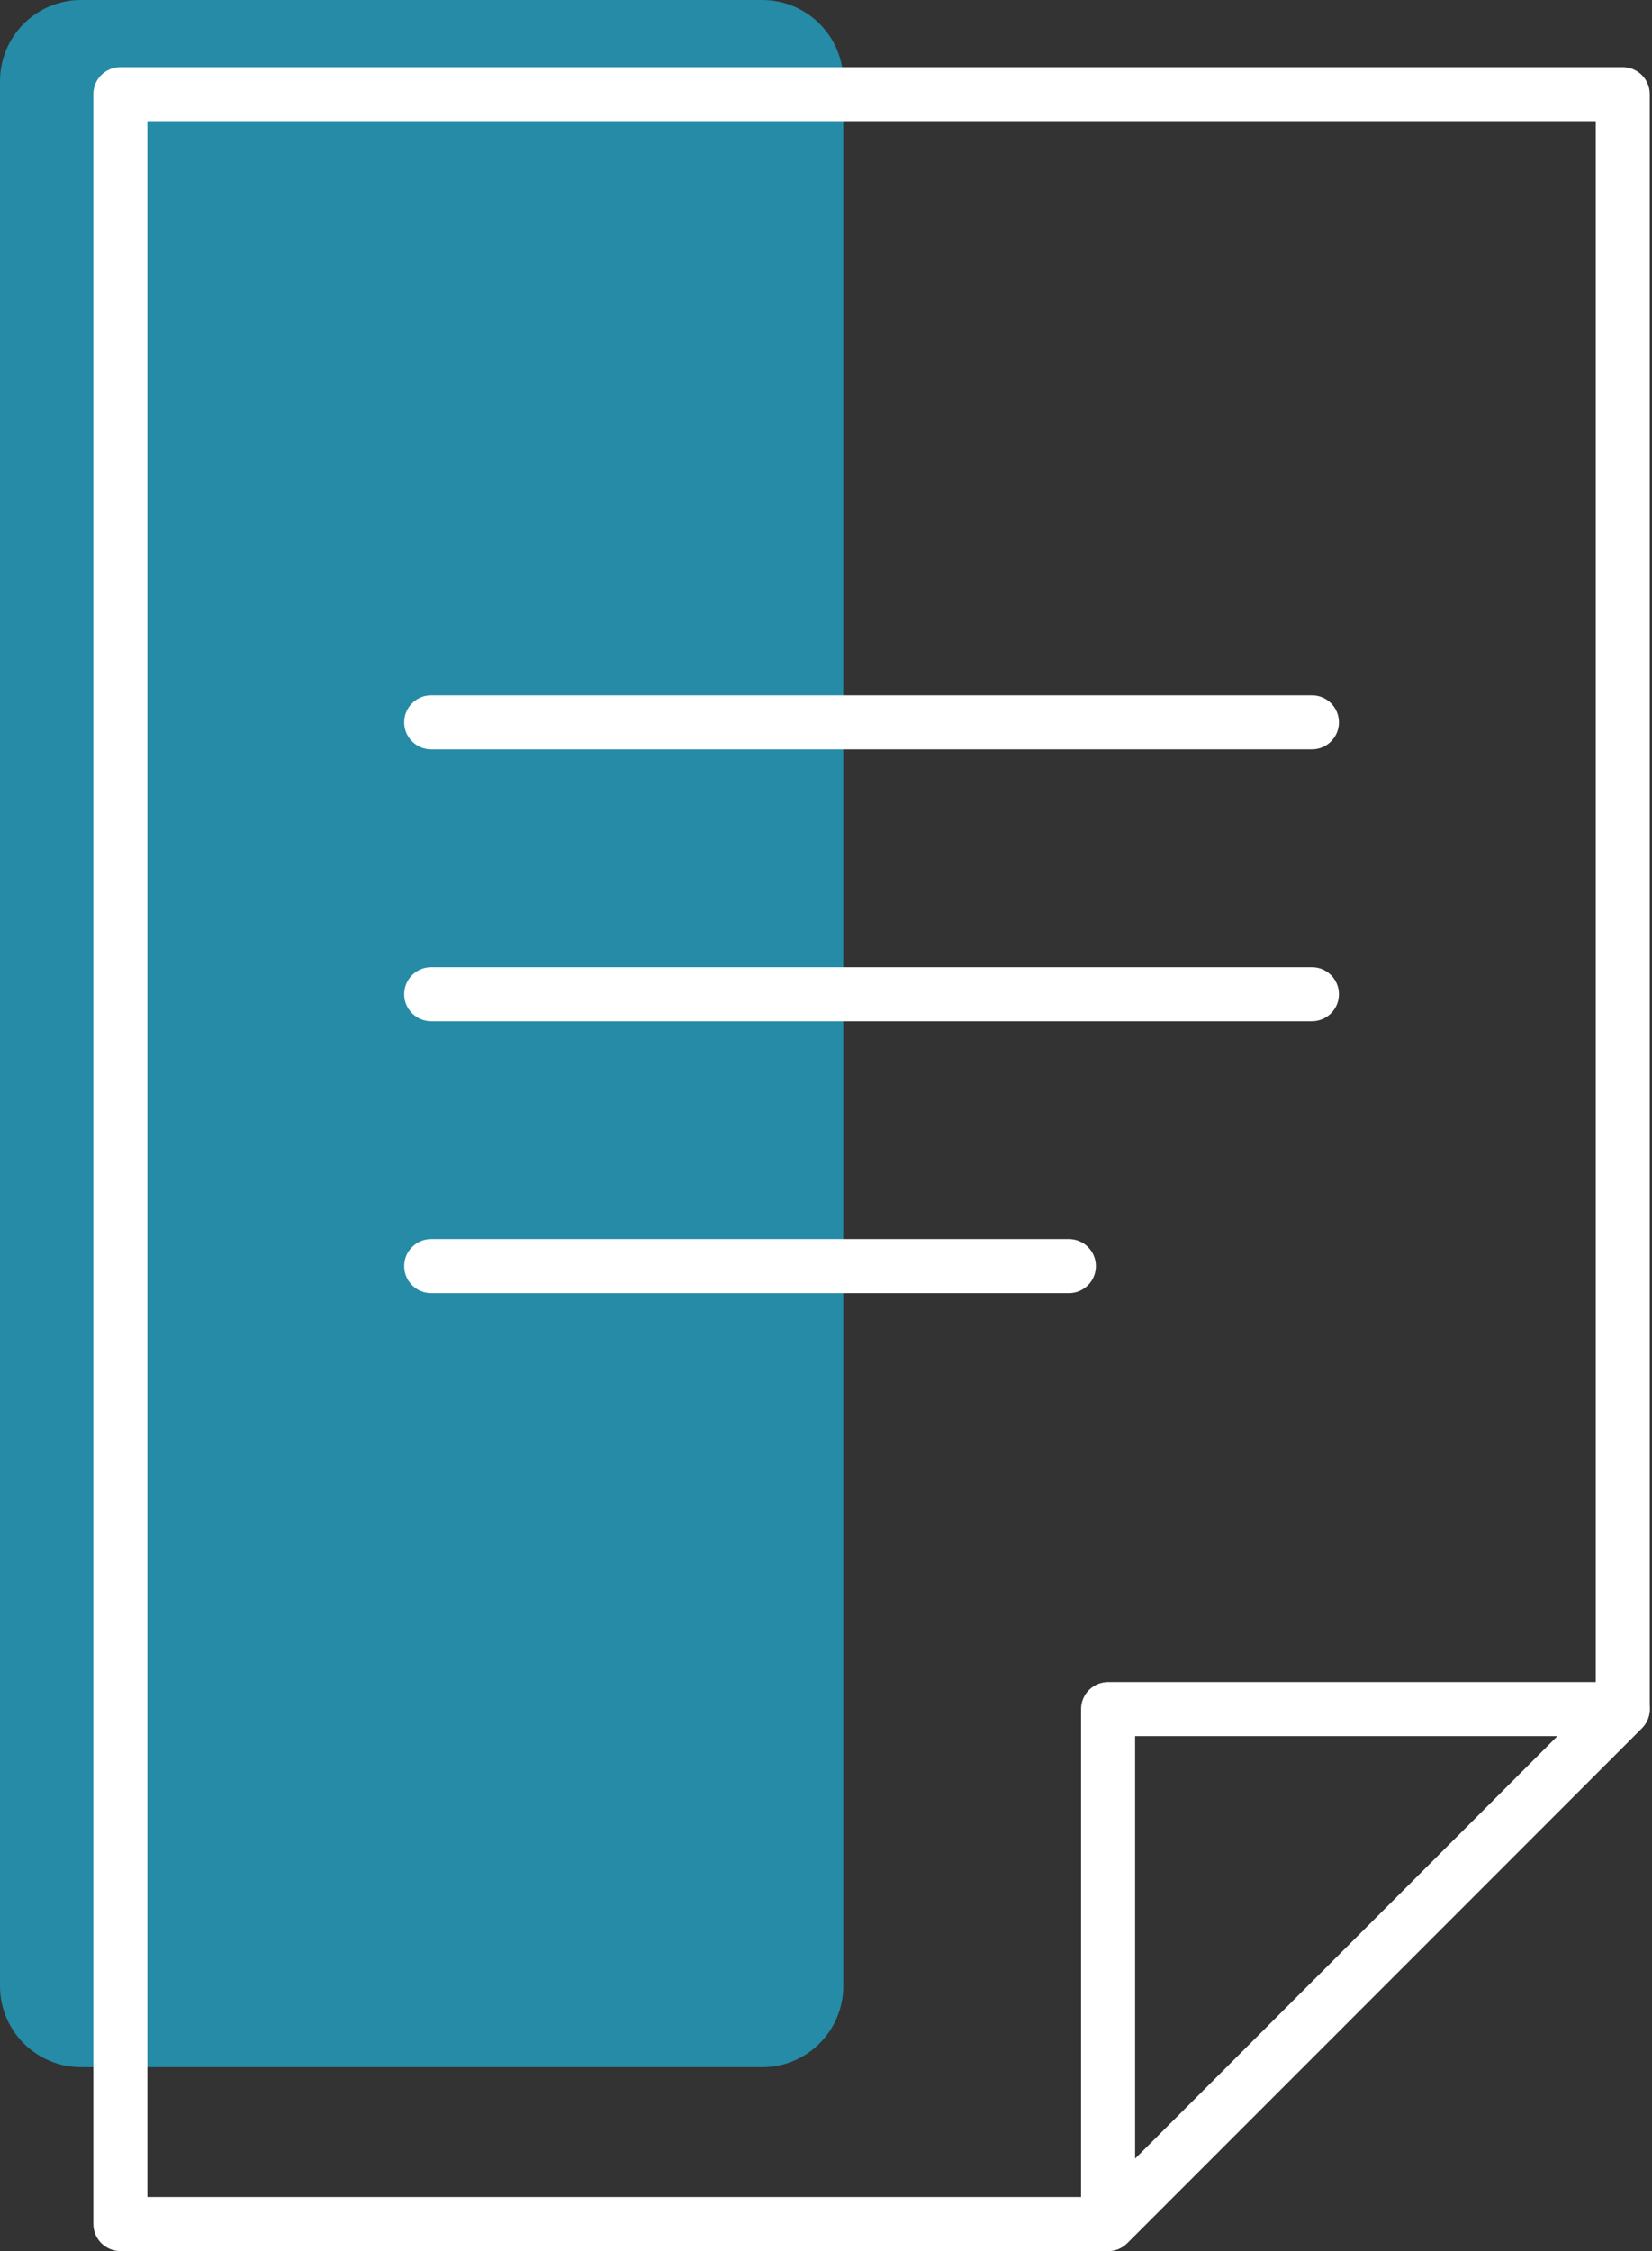 <?xml version="1.0" encoding="UTF-8" standalone="no"?><svg xmlns="http://www.w3.org/2000/svg" xmlns:xlink="http://www.w3.org/1999/xlink" fill="#000000" height="500" preserveAspectRatio="xMidYMid meet" version="1" viewBox="0.0 0.0 367.1 500.0" width="367.1" zoomAndPan="magnify"><rect x="0.0" y="0.0" width="367.1" height="500.0" fill="#333333" stroke="none"/><g id="Illustration"><g id="change1_1"><path d="M169.388,459.155H18.002C8.06,459.155,0,451.095,0,441.153V18.002 C0,8.06,8.06,0,18.002,0H169.388c9.942,0,18.002,8.06,18.002,18.002V441.153 C187.39,451.095,179.33,459.155,169.388,459.155z" fill="#258ba7"/></g><g id="change2_1"><path d="M246.236,500H26.743c-3.314,0-6.001-2.687-6.001-6.001V20.906 c0-3.314,2.687-6.001,6.001-6.001h333.86c3.314,0,6.001,2.687,6.001,6.001 v358.727c0,1.591-0.633,3.118-1.758,4.243L250.479,498.242 C249.354,499.367,247.827,500,246.236,500z M32.743,487.998h211.008L354.602,377.148 V26.907H32.743V487.998z" fill="#ffffff"/></g><g id="change2_2"><path d="M246.236,500c-0.774,0-1.553-0.149-2.297-0.457 c-2.241-0.929-3.704-3.118-3.704-5.544V379.633c0-3.314,2.687-6.001,6.001-6.001 h114.366c2.426,0,4.615,1.462,5.544,3.704c0.929,2.244,0.416,4.823-1.301,6.54 L250.479,498.242C249.331,499.391,247.795,500,246.236,500z M252.237,385.634v93.879 l93.879-93.879H252.237z" fill="#ffffff"/></g><g id="change2_3"><path d="M291.532,166.439H95.81c-3.314,0-6.001-2.687-6.001-6.001 c0-3.314,2.687-6.001,6.001-6.001h195.722c3.314,0,6.001,2.687,6.001,6.001 C297.533,163.752,294.846,166.439,291.532,166.439z" fill="#ffffff"/></g><g id="change2_4"><path d="M291.532,226.836H95.81c-3.314,0-6.001-2.687-6.001-6.001 c0-3.314,2.687-6.001,6.001-6.001h195.722c3.314,0,6.001,2.687,6.001,6.001 C297.533,224.15,294.846,226.836,291.532,226.836z" fill="#ffffff"/></g><g id="change2_5"><path d="M237.525,287.231H95.81c-3.314,0-6.001-2.687-6.001-6.001 s2.687-6.001,6.001-6.001h141.715c3.314,0,6.001,2.687,6.001,6.001 S240.839,287.231,237.525,287.231z" fill="#ffffff"/></g></g></svg>